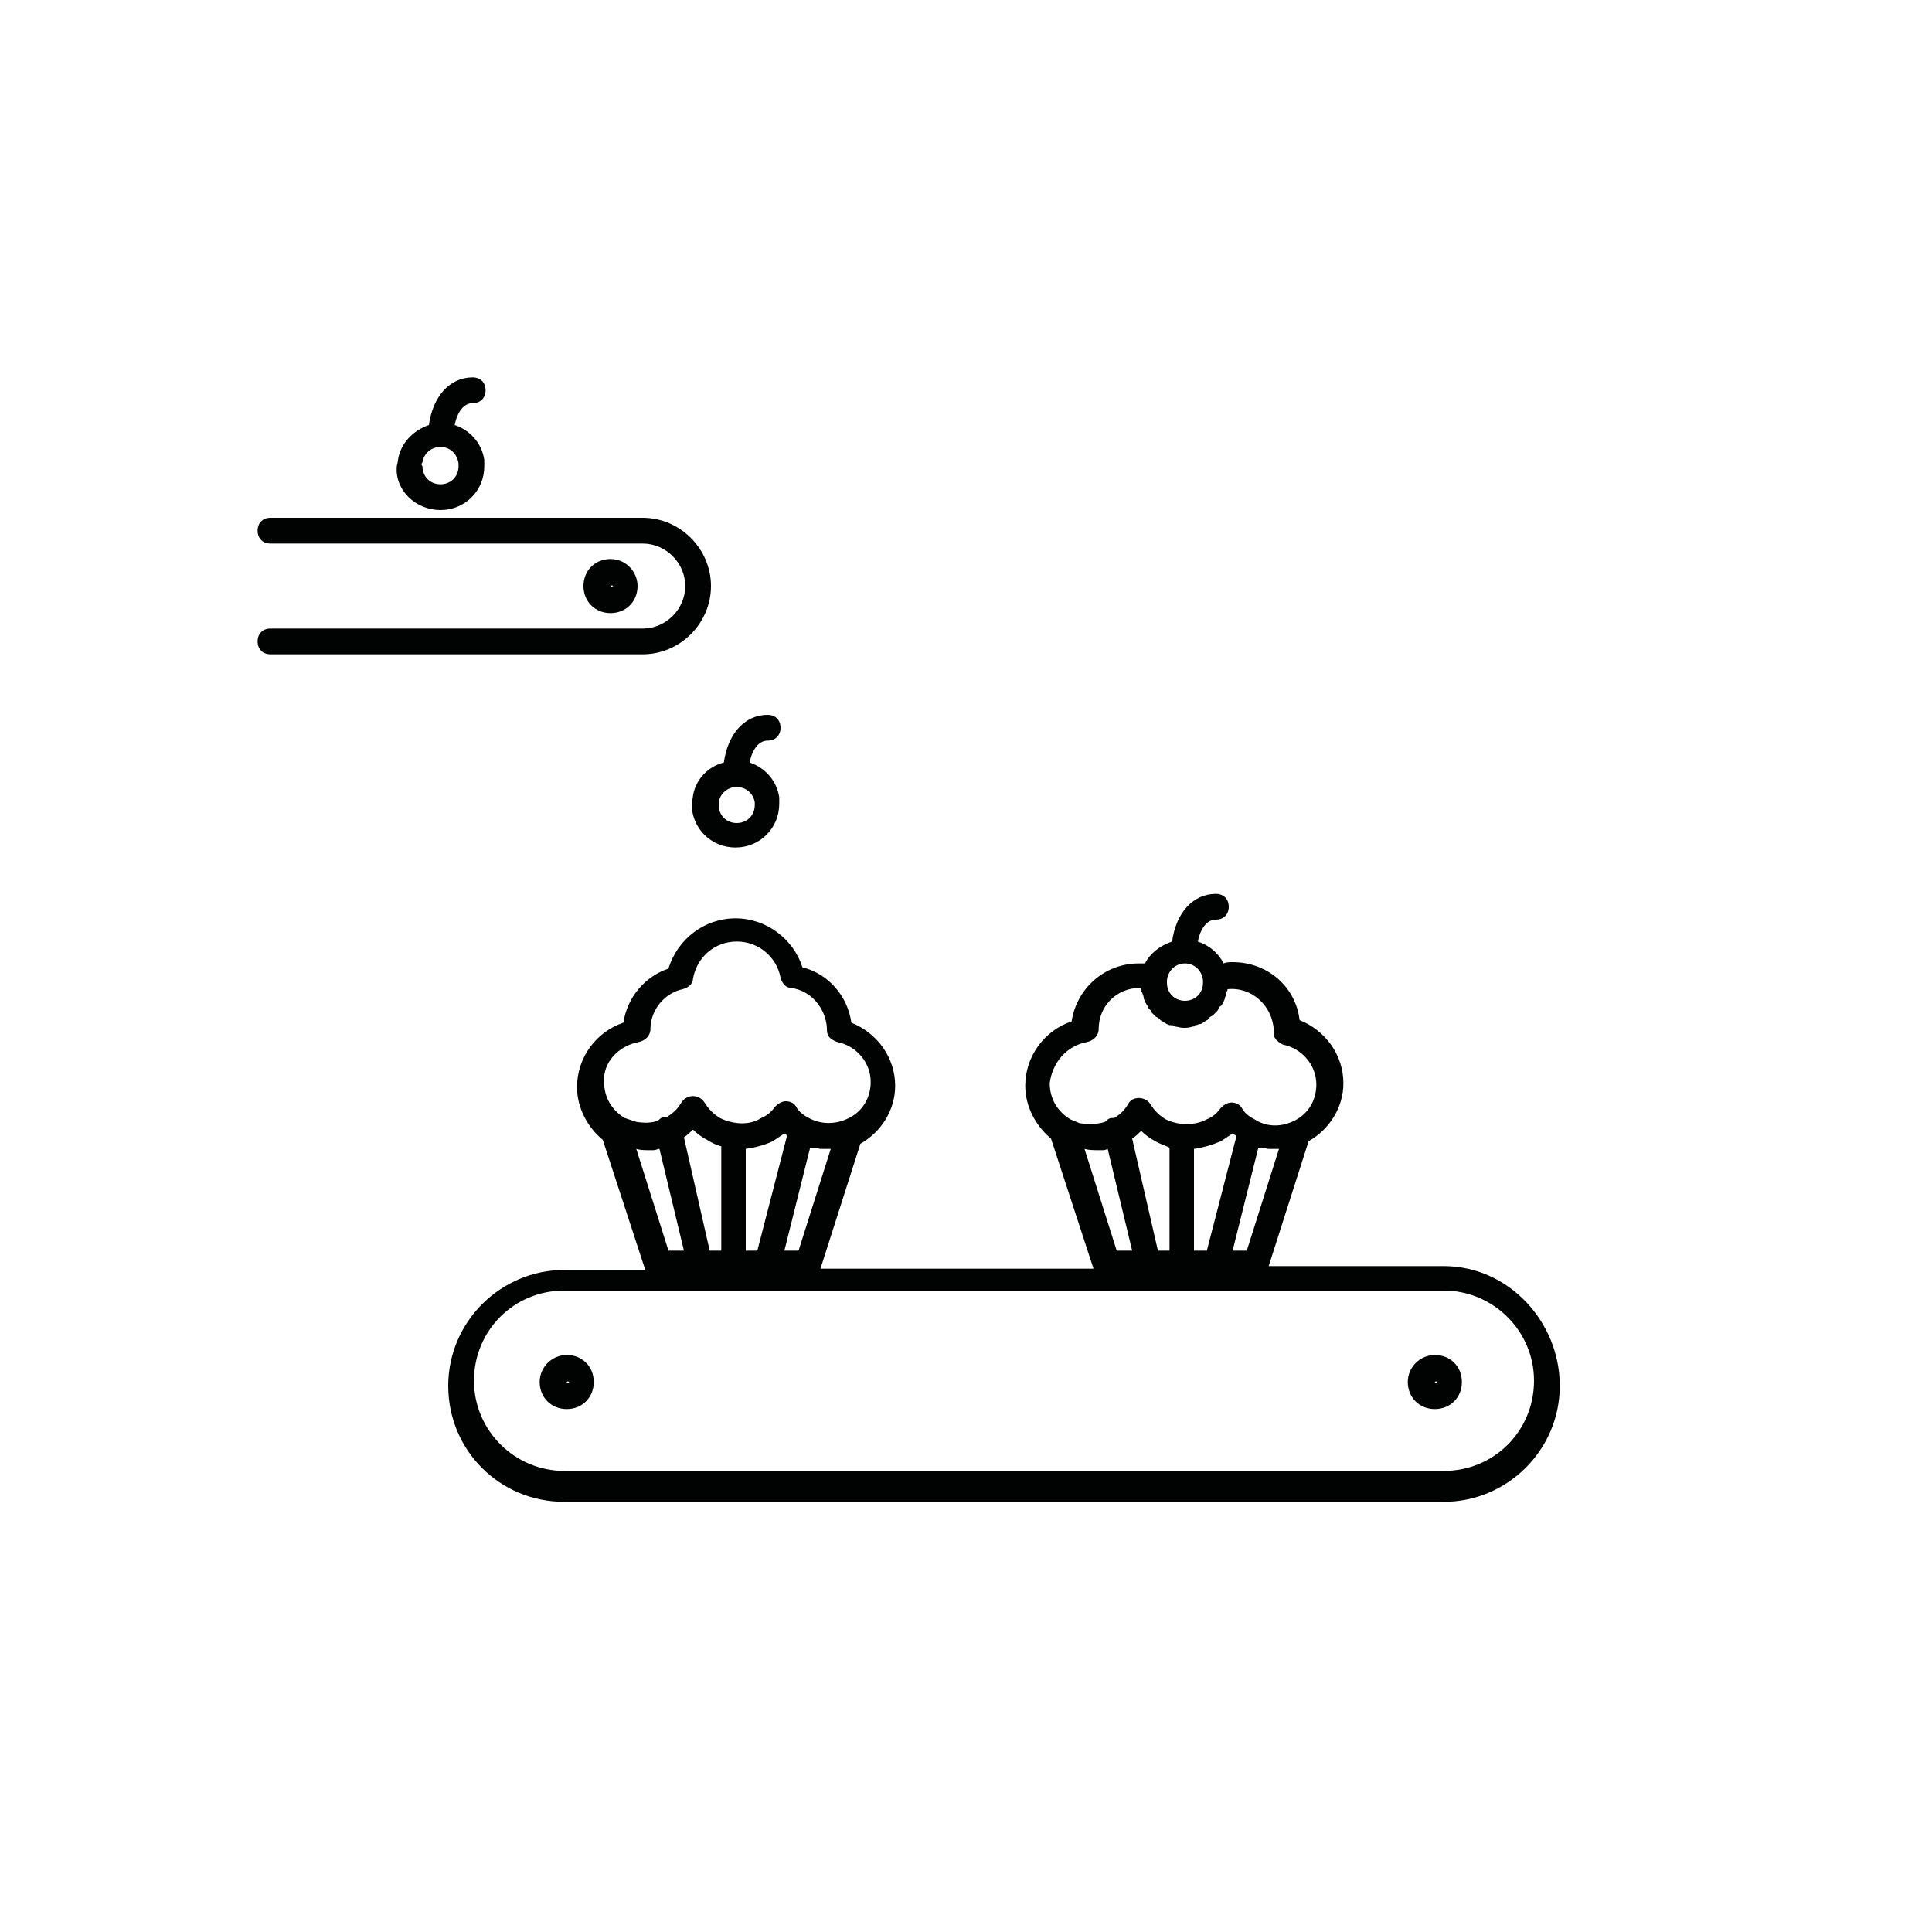 <?xml version="1.0" encoding="utf-8"?>
<!-- Generator: Adobe Illustrator 27.9.0, SVG Export Plug-In . SVG Version: 6.00 Build 0)  -->
<svg version="1.1" id="Calque_1" xmlns="http://www.w3.org/2000/svg" xmlns:xlink="http://www.w3.org/1999/xlink" x="0px" y="0px"
	 viewBox="0 0 150 150" style="enable-background:new 0 0 150 150;" xml:space="preserve">
<style type="text/css">
	.st0{fill:#010202;}
</style>
<g>
	<path class="st0" d="M112.1,98.3H98.5l3.1-9.7c1.6-0.9,2.7-2.6,2.7-4.5c0-2.2-1.4-4.1-3.4-4.9c-0.3-2.6-2.5-4.5-5.2-4.5
		c-0.2,0-0.5,0-0.7,0.1c-0.4-0.8-1.1-1.4-2-1.7c0.2-1,0.7-1.7,1.4-1.7c0.6,0,1-0.4,1-1s-0.4-1-1-1c-1.8,0-3.1,1.5-3.4,3.7
		c-0.9,0.3-1.7,0.9-2.1,1.7c-0.2,0-0.3,0-0.5,0c-2.6,0-4.8,1.9-5.2,4.5c-2.1,0.7-3.6,2.7-3.6,5c0,1.6,0.8,3.1,2,4.1l3.3,10.1H63.7
		l3.1-9.7c1.6-0.9,2.7-2.6,2.7-4.5c0-2.2-1.4-4.1-3.4-4.9c-0.3-2.1-1.8-3.8-3.8-4.3c-0.7-2.2-2.8-3.8-5.2-3.8
		c-2.4,0-4.5,1.6-5.2,3.9c-1.8,0.6-3.2,2.2-3.5,4.2c-2.1,0.7-3.6,2.7-3.6,5c0,1.6,0.8,3.1,2,4.1l3.3,10.1h-6.3c-4.9,0-9,4-9,9
		s4,9,9,9h68.3c4.9,0,9-4,9-9S117.1,98.3,112.1,98.3z M92.7,97.1v-7.9c0.7-0.1,1.4-0.3,2.1-0.6c0.3-0.2,0.6-0.4,0.9-0.6
		c0.1,0.1,0.2,0.1,0.3,0.2l-2.3,8.9H92.7z M90.7,97.1h-0.8l-2-8.7c0.3-0.2,0.5-0.4,0.7-0.6c0.3,0.3,0.7,0.6,1.1,0.8
		c0.3,0.2,0.7,0.3,1.1,0.5V97.1z M96.8,97.1h-1.1l2-8c0,0,0.1,0,0.1,0c0.1,0,0.2,0,0.2,0c0.2,0,0.3,0.1,0.5,0.1c0.1,0,0.2,0,0.3,0
		c0.1,0,0.2,0,0.3,0c0,0,0.1,0,0.1,0c0,0,0.1,0,0.1,0L96.8,97.1z M92,74.8c0.7,0,1.3,0.5,1.4,1.3c0,0.1,0,0.1,0,0.2
		c0,0.8-0.6,1.4-1.4,1.4s-1.4-0.6-1.4-1.4c0-0.1,0-0.2,0-0.2C90.7,75.3,91.3,74.8,92,74.8z M84.4,80.9c0.5-0.1,0.9-0.5,0.9-1
		c0-1.8,1.4-3.2,3.2-3.2c0,0,0.1,0,0.1,0c0,0.1,0,0.1,0,0.1c0,0.1,0,0.2,0.1,0.3c0,0.1,0.1,0.2,0.1,0.4c0,0.1,0.1,0.2,0.1,0.3
		c0.1,0.1,0.1,0.2,0.2,0.3c0,0.1,0.1,0.2,0.1,0.2c0.1,0.1,0.2,0.2,0.2,0.3c0.1,0.1,0.1,0.1,0.2,0.2c0.1,0.1,0.2,0.2,0.3,0.2
		c0.1,0.1,0.1,0.1,0.2,0.2c0.1,0.1,0.2,0.1,0.3,0.2c0.1,0,0.1,0.1,0.2,0.1c0.1,0.1,0.3,0.1,0.4,0.1c0.1,0,0.1,0,0.2,0.1
		c0.2,0,0.4,0.1,0.7,0.1c0.2,0,0.4,0,0.7-0.1c0.1,0,0.1,0,0.2-0.1c0.1,0,0.3-0.1,0.4-0.1c0.1,0,0.2-0.1,0.2-0.1
		c0.1-0.1,0.2-0.1,0.3-0.2c0.1,0,0.1-0.1,0.2-0.2c0.1-0.1,0.2-0.1,0.3-0.2c0.1-0.1,0.1-0.1,0.2-0.2c0.1-0.1,0.2-0.2,0.2-0.3
		c0.1-0.1,0.1-0.2,0.2-0.2c0.1-0.1,0.1-0.2,0.2-0.3c0-0.1,0.1-0.2,0.1-0.3c0-0.1,0.1-0.2,0.1-0.3c0-0.1,0-0.2,0.1-0.3
		c0,0,0-0.1,0-0.1c1.9-0.2,3.5,1.3,3.6,3.2c0,0.2,0,0.5,0.1,0.6c0.1,0.2,0.4,0.4,0.6,0.5c1.5,0.3,2.6,1.6,2.6,3.1
		c0,1.3-0.7,2.4-1.9,2.9c-0.9,0.4-2,0.4-2.9-0.2c-0.4-0.2-0.8-0.5-1-0.9c-0.2-0.3-0.5-0.4-0.8-0.4c0,0,0,0,0,0
		c-0.3,0-0.6,0.2-0.8,0.4c-0.3,0.4-0.6,0.7-1.1,0.9c-0.9,0.5-2.2,0.5-3.2,0c-0.5-0.3-0.9-0.7-1.2-1.2c-0.4-0.6-1.4-0.6-1.7,0
		c-0.3,0.5-0.6,0.8-1.1,1.1c-0.1,0-0.1,0-0.2,0c-0.2,0-0.4,0.2-0.5,0.3c-0.6,0.2-1.3,0.2-2,0.1c-0.2-0.1-0.5-0.2-0.7-0.3
		c-1-0.6-1.6-1.6-1.6-2.8C81.7,82.5,82.8,81.2,84.4,80.9z M85.4,89.3c0.1,0,0.1,0,0.2,0c0.1,0,0.2,0,0.4-0.1l1.9,7.9h-1.2l-2.5-7.9
		C84.5,89.3,85,89.3,85.4,89.3z M57.9,97.1v-7.9c0.7-0.1,1.5-0.3,2.1-0.6c0.3-0.2,0.6-0.4,0.9-0.6c0.1,0.1,0.2,0.1,0.2,0.2l-2.3,8.9
		H57.9z M55.9,97.1h-0.8l-2-8.8c0.3-0.2,0.5-0.4,0.7-0.6c0.3,0.3,0.7,0.6,1.1,0.8c0.3,0.2,0.7,0.4,1.1,0.5V97.1z M62,97.1h-1.1l2-8
		c0,0,0.1,0,0.1,0c0,0,0.1,0,0.2,0c0.2,0,0.4,0.1,0.5,0.1c0.1,0,0.1,0,0.2,0c0.1,0,0.2,0,0.3,0c0.1,0,0.1,0,0.2,0c0,0,0.1,0,0.1,0
		L62,97.1z M49.6,80.9c0.5-0.1,0.9-0.5,0.9-1c0-1.5,1.1-2.8,2.5-3.1c0.4-0.1,0.8-0.4,0.8-0.8c0.3-1.7,1.7-2.9,3.4-2.9
		c1.7,0,3.1,1.2,3.4,2.8c0.1,0.4,0.4,0.8,0.8,0.8c1.6,0.2,2.7,1.6,2.8,3.1c0,0.2,0,0.4,0.1,0.6c0.1,0.2,0.4,0.4,0.7,0.5
		c1.5,0.3,2.6,1.6,2.6,3.1c0,1.3-0.7,2.4-1.9,2.9c-0.9,0.4-2,0.4-2.9-0.1c0,0,0,0,0,0c0,0,0,0,0,0c-0.4-0.2-0.8-0.5-1-0.9
		c-0.2-0.3-0.5-0.4-0.8-0.4c-0.3,0-0.6,0.2-0.8,0.4c-0.3,0.4-0.6,0.7-1.1,0.9c-0.9,0.6-2.2,0.5-3.2,0c-0.5-0.3-0.9-0.7-1.2-1.2
		c-0.2-0.3-0.5-0.5-0.9-0.5c-0.4,0-0.7,0.2-0.9,0.5c-0.3,0.5-0.6,0.8-1.1,1.1c-0.1,0-0.1,0-0.2,0c-0.2,0-0.4,0.2-0.5,0.3
		c-0.5,0.2-1.1,0.2-1.7,0.1c-0.3-0.1-0.6-0.2-0.9-0.3c-1-0.6-1.6-1.6-1.6-2.8C46.8,82.5,48,81.2,49.6,80.9z M50.5,89.3
		c0,0,0.1,0,0.1,0c0.2,0,0.3,0,0.5-0.1c0,0,0.1,0,0.1,0l1.9,7.9h-1.2l-2.5-7.9C49.7,89.3,50.1,89.3,50.5,89.3z M112.1,114.2H43.8
		c-3.8,0-7-3.1-7-7s3.1-7,7-7h68.3c3.8,0,7,3.1,7,7S116,114.2,112.1,114.2z"/>
	<path class="st0" d="M44,105.2c-1.1,0-2.1,0.9-2.1,2.1s0.9,2.1,2.1,2.1s2.1-0.9,2.1-2.1S45.2,105.2,44,105.2z M44,107.3
		C44,107.2,44,107.2,44,107.3c0.1-0.1,0.2,0,0.2,0C44.1,107.4,44,107.4,44,107.3z"/>
	<path class="st0" d="M111.4,105.2c-1.1,0-2.1,0.9-2.1,2.1s0.9,2.1,2.1,2.1s2.1-0.9,2.1-2.1S112.6,105.2,111.4,105.2z M111.4,107.3
		C111.4,107.2,111.4,107.2,111.4,107.3c0.1-0.1,0.2,0,0.2,0C111.5,107.4,111.4,107.4,111.4,107.3z"/>
	<path class="st0" d="M49.5,45.5c0-1.1-0.9-2.1-2.1-2.1s-2.1,0.9-2.1,2.1s0.9,2.1,2.1,2.1S49.5,46.7,49.5,45.5z M47.4,45.5
		C47.4,45.5,47.4,45.4,47.4,45.5c0.1-0.1,0.2,0,0.2,0C47.5,45.6,47.4,45.6,47.4,45.5z"/>
	<path class="st0" d="M53.8,61.8c0,0.2-0.1,0.4-0.1,0.6c0,1.9,1.5,3.4,3.4,3.4s3.4-1.5,3.4-3.4c0-0.2,0-0.4,0-0.5
		c-0.2-1.3-1.1-2.3-2.3-2.7c0.2-1,0.7-1.7,1.4-1.7c0.6,0,1-0.4,1-1s-0.4-1-1-1c-1.8,0-3.1,1.5-3.4,3.7C55,59.5,54,60.5,53.8,61.8z
		 M58.6,62.5c0,0.8-0.6,1.4-1.4,1.4c-0.8,0-1.4-0.6-1.4-1.4c0-0.1,0-0.2,0-0.2c0.1-0.7,0.7-1.2,1.4-1.2c0.7,0,1.3,0.5,1.4,1.2
		C58.6,62.3,58.6,62.4,58.6,62.5z"/>
	<path class="st0" d="M34.2,39.6c1.9,0,3.4-1.5,3.4-3.4c0-0.2,0-0.4,0-0.5c-0.2-1.3-1.1-2.3-2.3-2.7c0.2-1,0.7-1.7,1.4-1.7
		c0.6,0,1-0.4,1-1s-0.4-1-1-1c-1.8,0-3.1,1.5-3.4,3.7c-1.2,0.4-2.2,1.4-2.4,2.7c0,0.2-0.1,0.4-0.1,0.6
		C30.7,38.1,32.3,39.6,34.2,39.6z M32.8,35.9c0.1-0.7,0.7-1.2,1.4-1.2c0.7,0,1.3,0.5,1.4,1.3c0,0.1,0,0.1,0,0.2
		c0,0.8-0.6,1.4-1.4,1.4c-0.8,0-1.4-0.6-1.4-1.4C32.7,36.1,32.7,36,32.8,35.9z"/>
	<path class="st0" d="M55.2,45.5c0-2.9-2.4-5.3-5.3-5.3H21c-0.6,0-1,0.4-1,1s0.4,1,1,1h28.9c1.8,0,3.3,1.5,3.3,3.3s-1.5,3.3-3.3,3.3
		H21c-0.6,0-1,0.4-1,1s0.4,1,1,1h28.9C52.8,50.8,55.2,48.4,55.2,45.5z"/>
</g>
</svg>
